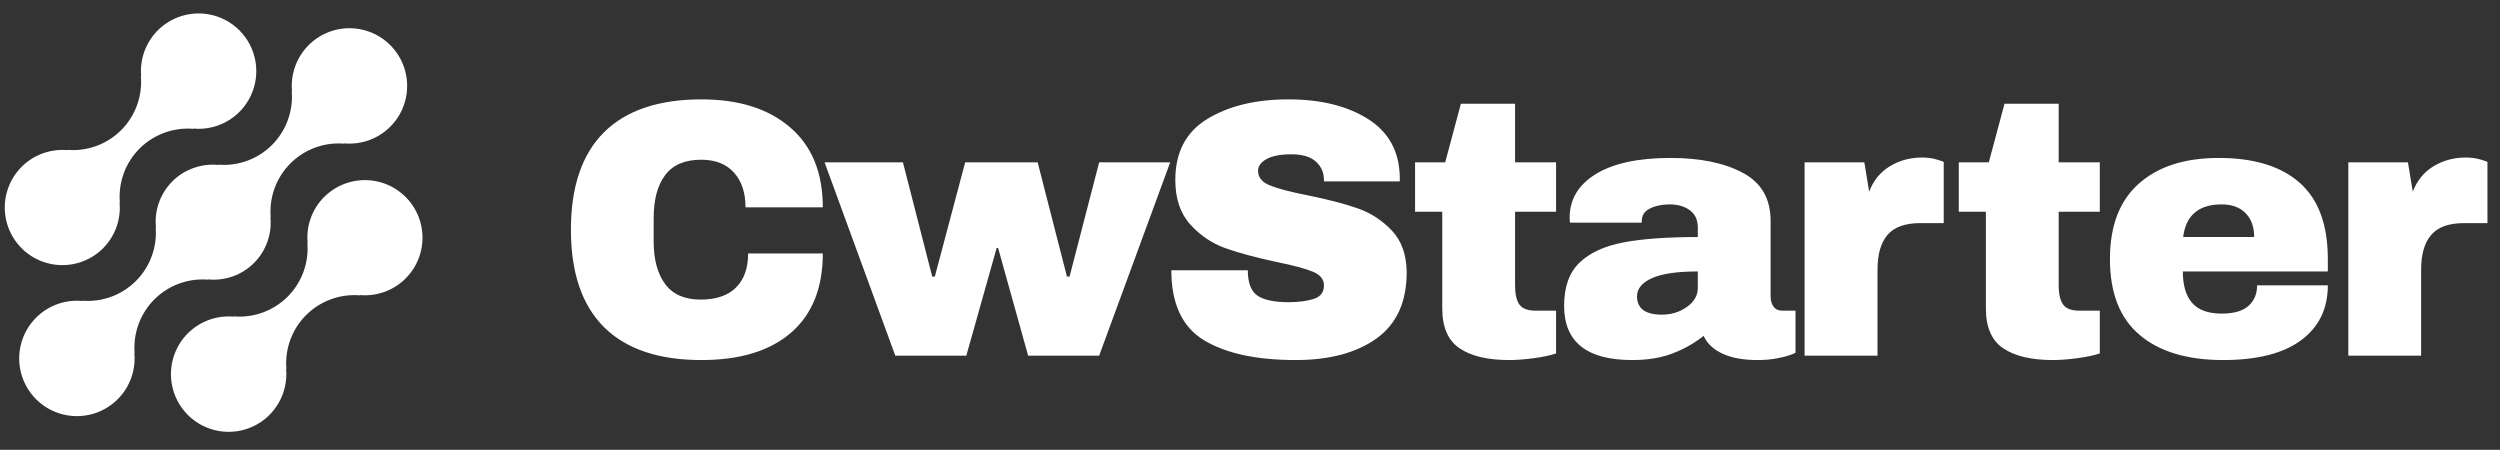 <svg xmlns="http://www.w3.org/2000/svg" viewBox="0 0 239 43" data-logo="logo"><rect x="0" y="0" width="239" height="43" fill="#333333" stroke="none"/><g transform="translate(0, 1) rotate(0)" id="logogram" style="opacity: 1;"><path fill="#FFFFFF" d="M30.984 17.839C31.638 17.182 32.447 16.701 33.337 16.44C34.226 16.18 35.167 16.148 36.072 16.348C36.978 16.548 37.818 16.973 38.515 17.584C39.212 18.195 39.743 18.972 40.06 19.843C40.377 20.714 40.469 21.651 40.327 22.567C40.185 23.483 39.815 24.348 39.249 25.083C38.684 25.818 37.943 26.398 37.094 26.769C36.244 27.141 35.315 27.292 34.392 27.209L34.42 27.236C33.476 27.157 32.525 27.284 31.634 27.61C30.744 27.935 29.935 28.451 29.265 29.122C28.594 29.792 28.078 30.601 27.753 31.491C27.427 32.382 27.3 33.333 27.379 34.278L27.351 34.251C27.457 35.381 27.212 36.516 26.649 37.502C26.087 38.488 25.234 39.276 24.207 39.759C23.18 40.242 22.029 40.397 20.91 40.202C19.792 40.007 18.762 39.472 17.959 38.67C17.156 37.868 16.62 36.837 16.424 35.719C16.228 34.601 16.381 33.45 16.864 32.422C17.346 31.395 18.133 30.541 19.119 29.978C20.104 29.414 21.239 29.168 22.369 29.273L22.342 29.246C23.287 29.326 24.238 29.199 25.128 28.873C26.019 28.548 26.827 28.031 27.498 27.361C28.168 26.691 28.684 25.882 29.01 24.992C29.336 24.101 29.463 23.15 29.383 22.205L29.41 22.232C29.333 21.43 29.433 20.62 29.704 19.86C29.976 19.101 30.411 18.411 30.979 17.839H30.984ZM17.128 26.11C16.237 26.435 15.428 26.951 14.758 27.622C14.088 28.292 13.571 29.101 13.246 29.991C12.92 30.882 12.793 31.833 12.873 32.778L12.844 32.751C12.95 33.881 12.705 35.016 12.142 36.002C11.579 36.988 10.726 37.776 9.699 38.259C8.671 38.742 7.52 38.896 6.402 38.701C5.283 38.506 4.253 37.97 3.45 37.168C2.647 36.365 2.112 35.334 1.916 34.216C1.721 33.097 1.875 31.946 2.358 30.919C2.841 29.891 3.63 29.038 4.615 28.475C5.601 27.912 6.737 27.667 7.867 27.773L7.84 27.746C8.785 27.826 9.735 27.698 10.626 27.373C11.516 27.047 12.325 26.531 12.995 25.86C13.665 25.19 14.182 24.381 14.507 23.491C14.833 22.601 14.961 21.65 14.881 20.705L14.908 20.732C14.828 19.929 14.927 19.118 15.198 18.358C15.47 17.598 15.907 16.908 16.478 16.338C17.049 15.767 17.739 15.331 18.499 15.06C19.26 14.789 20.071 14.69 20.874 14.771L20.847 14.743C21.792 14.823 22.742 14.695 23.633 14.37C24.524 14.044 25.333 13.528 26.003 12.858C26.673 12.187 27.19 11.379 27.515 10.488C27.841 9.597 27.968 8.646 27.888 7.702L27.915 7.73C27.809 6.6 28.054 5.464 28.617 4.478C29.18 3.493 30.033 2.704 31.06 2.221C32.088 1.738 33.239 1.584 34.357 1.779C35.475 1.975 36.506 2.51 37.309 3.313C38.112 4.116 38.647 5.147 38.843 6.265C39.038 7.383 38.884 8.534 38.401 9.562C37.918 10.589 37.129 11.442 36.143 12.005C35.158 12.568 34.022 12.813 32.892 12.707L32.92 12.734C31.976 12.654 31.025 12.782 30.134 13.108C29.244 13.433 28.435 13.949 27.765 14.62C27.094 15.29 26.578 16.099 26.253 16.989C25.927 17.88 25.8 18.83 25.879 19.775L25.851 19.748C25.931 20.551 25.832 21.362 25.56 22.122C25.289 22.882 24.852 23.573 24.281 24.143C23.71 24.714 23.02 25.15 22.259 25.421C21.499 25.692 20.688 25.79 19.885 25.709L19.914 25.736C18.969 25.657 18.018 25.784 17.128 26.11ZM9.863 22.726C9.209 23.383 8.4 23.863 7.511 24.124C6.621 24.385 5.68 24.417 4.775 24.217C3.87 24.017 3.03 23.592 2.333 22.981C1.636 22.37 1.104 21.594 0.787 20.723C0.47 19.852 0.379 18.915 0.52 17.999C0.662 17.083 1.032 16.217 1.597 15.483C2.162 14.748 2.904 14.168 3.753 13.796C4.602 13.424 5.531 13.272 6.454 13.355L6.427 13.328C7.372 13.408 8.323 13.28 9.213 12.955C10.104 12.629 10.912 12.113 11.583 11.443C12.253 10.772 12.769 9.964 13.095 9.073C13.42 8.183 13.548 7.232 13.468 6.287L13.495 6.314C13.389 5.184 13.634 4.049 14.197 3.064C14.76 2.078 15.613 1.291 16.64 0.808C17.667 0.325 18.818 0.171 19.936 0.366C21.054 0.562 22.084 1.097 22.887 1.899C23.689 2.702 24.225 3.732 24.42 4.85C24.615 5.968 24.461 7.119 23.978 8.146C23.495 9.173 22.708 10.026 21.722 10.589C20.737 11.152 19.602 11.397 18.472 11.291L18.501 11.318C17.556 11.238 16.604 11.365 15.714 11.69C14.823 12.016 14.014 12.532 13.343 13.202C12.672 13.873 12.156 14.682 11.83 15.572C11.504 16.463 11.377 17.414 11.457 18.359L11.428 18.332C11.506 19.135 11.406 19.945 11.135 20.704C10.864 21.464 10.429 22.154 9.861 22.726H9.863Z"></path></g><g transform="translate(47, 9)" id="logotype" style="opacity: 1;"><path d="M20.07 0.50Q25.43 0.50 28.54 3.18Q31.66 5.85 31.66 10.82L31.66 10.82L24.27 10.82Q24.27 8.72 23.17 7.50Q22.07 6.27 20.04 6.27L20.04 6.27Q17.69 6.27 16.59 7.74Q15.49 9.21 15.49 11.84L15.49 11.84L15.49 14.08Q15.49 16.67 16.59 18.16Q17.69 19.64 19.97 19.64L19.97 19.64Q22.21 19.64 23.36 18.49Q24.52 17.34 24.52 15.23L24.52 15.23L31.66 15.23Q31.66 20.17 28.63 22.80Q25.60 25.42 20.07 25.42L20.07 25.42Q13.91 25.42 10.74 22.27Q7.58 19.12 7.58 12.96L7.58 12.96Q7.58 6.80 10.74 3.65Q13.91 0.50 20.07 0.50L20.07 0.50ZM58.08 25L51.29 25L48.42 14.71L48.28 14.71L45.38 25L38.59 25L31.83 6.52L39.32 6.52L42.12 17.44L42.37 17.44L45.27 6.52L52.20 6.52L55.00 17.44L55.25 17.44L58.08 6.52L64.87 6.52L58.08 25ZM76.18 0.50Q80.80 0.50 83.77 2.37Q86.75 4.24 86.82 7.92L86.82 7.92L86.82 8.34L79.57 8.34L79.57 8.20Q79.57 7.15 78.80 6.45Q78.03 5.75 76.46 5.75L76.46 5.75Q74.92 5.75 74.09 6.20Q73.27 6.66 73.27 7.32L73.27 7.32Q73.27 8.27 74.39 8.72Q75.51 9.18 78.00 9.67L78.00 9.67Q80.90 10.26 82.77 10.91Q84.65 11.56 86.05 13.03Q87.45 14.50 87.48 17.02L87.48 17.02Q87.48 21.29 84.59 23.36Q81.71 25.42 76.88 25.42L76.88 25.42Q71.24 25.42 68.11 23.53Q64.98 21.64 64.98 16.84L64.98 16.84L72.29 16.84Q72.29 18.66 73.24 19.28Q74.18 19.89 76.18 19.89L76.18 19.89Q77.65 19.89 78.61 19.57Q79.57 19.26 79.57 18.28L79.57 18.28Q79.57 17.41 78.50 16.97Q77.44 16.53 75.02 16.04L75.02 16.04Q72.08 15.41 70.16 14.73Q68.23 14.04 66.80 12.47Q65.36 10.89 65.36 8.20L65.36 8.20Q65.36 4.24 68.42 2.37Q71.49 0.50 76.18 0.50L76.18 0.50ZM97.84 6.52L101.76 6.52L101.76 11.24L97.84 11.24L97.84 18.28Q97.84 19.54 98.26 20.12Q98.68 20.70 99.80 20.70L99.80 20.70L101.76 20.70L101.76 24.79Q100.92 25.07 99.59 25.25Q98.26 25.42 97.28 25.42L97.28 25.42Q94.20 25.42 92.54 24.30Q90.88 23.18 90.88 20.48L90.88 20.48L90.88 11.24L88.28 11.24L88.28 6.52L91.16 6.52L92.66 0.92L97.84 0.92L97.84 6.52ZM112.72 6.10Q116.95 6.10 119.61 7.52Q122.27 8.93 122.27 12.12L122.27 12.12L122.27 19.33Q122.27 19.93 122.55 20.31Q122.83 20.70 123.39 20.70L123.39 20.70L124.65 20.70L124.65 24.72Q124.55 24.79 124.11 24.95Q123.67 25.11 122.87 25.26Q122.06 25.42 121.01 25.42L121.01 25.42Q118.98 25.42 117.67 24.81Q116.36 24.20 115.87 23.11L115.87 23.11Q114.54 24.16 112.89 24.79Q111.25 25.42 109.04 25.42L109.04 25.42Q102.53 25.42 102.53 20.24L102.53 20.24Q102.53 17.54 103.98 16.13Q105.44 14.71 108.17 14.18Q110.90 13.66 115.31 13.66L115.31 13.66L115.31 12.75Q115.31 11.66 114.55 11.10Q113.80 10.54 112.61 10.54L112.61 10.54Q111.53 10.54 110.74 10.93Q109.95 11.31 109.95 12.15L109.95 12.15L109.95 12.29L103.09 12.29Q103.06 12.12 103.06 11.80L103.06 11.80Q103.06 9.18 105.56 7.64Q108.06 6.10 112.72 6.10L112.72 6.10ZM115.31 16.95Q112.33 16.95 110.91 17.60Q109.50 18.24 109.50 19.33L109.50 19.33Q109.50 21.08 111.88 21.08L111.88 21.08Q113.24 21.08 114.27 20.34Q115.31 19.61 115.31 18.52L115.31 18.52L115.31 16.95ZM136.76 6.06Q137.56 6.06 138.19 6.26Q138.82 6.45 138.82 6.48L138.82 6.48L138.82 12.33L136.59 12.33Q134.41 12.33 133.45 13.45Q132.49 14.57 132.49 16.77L132.49 16.77L132.49 25L125.52 25L125.52 6.52L131.23 6.52L131.69 9.32Q132.31 7.71 133.68 6.89Q135.04 6.06 136.76 6.06L136.76 6.06ZM149.81 6.52L153.74 6.52L153.74 11.24L149.81 11.24L149.81 18.28Q149.81 19.54 150.24 20.12Q150.66 20.70 151.78 20.70L151.78 20.70L153.74 20.70L153.74 24.79Q152.90 25.07 151.56 25.25Q150.24 25.42 149.25 25.42L149.25 25.42Q146.18 25.42 144.51 24.30Q142.85 23.18 142.85 20.48L142.85 20.48L142.85 11.24L140.26 11.24L140.26 6.52L143.13 6.52L144.63 0.92L149.81 0.92L149.81 6.52ZM165.11 6.10Q170.18 6.10 172.86 8.48Q175.54 10.86 175.54 15.76L175.54 15.76L175.54 16.95L161.68 16.95Q161.68 18.95 162.57 19.96Q163.46 20.98 165.39 20.98L165.39 20.98Q167.14 20.98 167.96 20.24Q168.78 19.50 168.78 18.28L168.78 18.28L175.54 18.28Q175.54 21.64 172.98 23.53Q170.43 25.42 165.53 25.42L165.53 25.42Q160.38 25.42 157.55 23.02Q154.71 20.63 154.71 15.76L154.71 15.76Q154.71 11.00 157.48 8.55Q160.24 6.10 165.11 6.10L165.11 6.10ZM165.39 10.54Q162.10 10.54 161.71 13.66L161.71 13.66L168.50 13.66Q168.50 12.22 167.68 11.38Q166.86 10.54 165.39 10.54L165.39 10.54ZM188.73 6.06Q189.54 6.06 190.17 6.26Q190.80 6.45 190.80 6.48L190.80 6.48L190.80 12.33L188.56 12.33Q186.39 12.33 185.43 13.45Q184.46 14.57 184.46 16.77L184.46 16.77L184.46 25L177.50 25L177.50 6.52L183.20 6.52L183.66 9.32Q184.29 7.71 185.65 6.89Q187.02 6.06 188.73 6.06L188.73 6.06Z" fill="#ffffff"></path></g></svg>